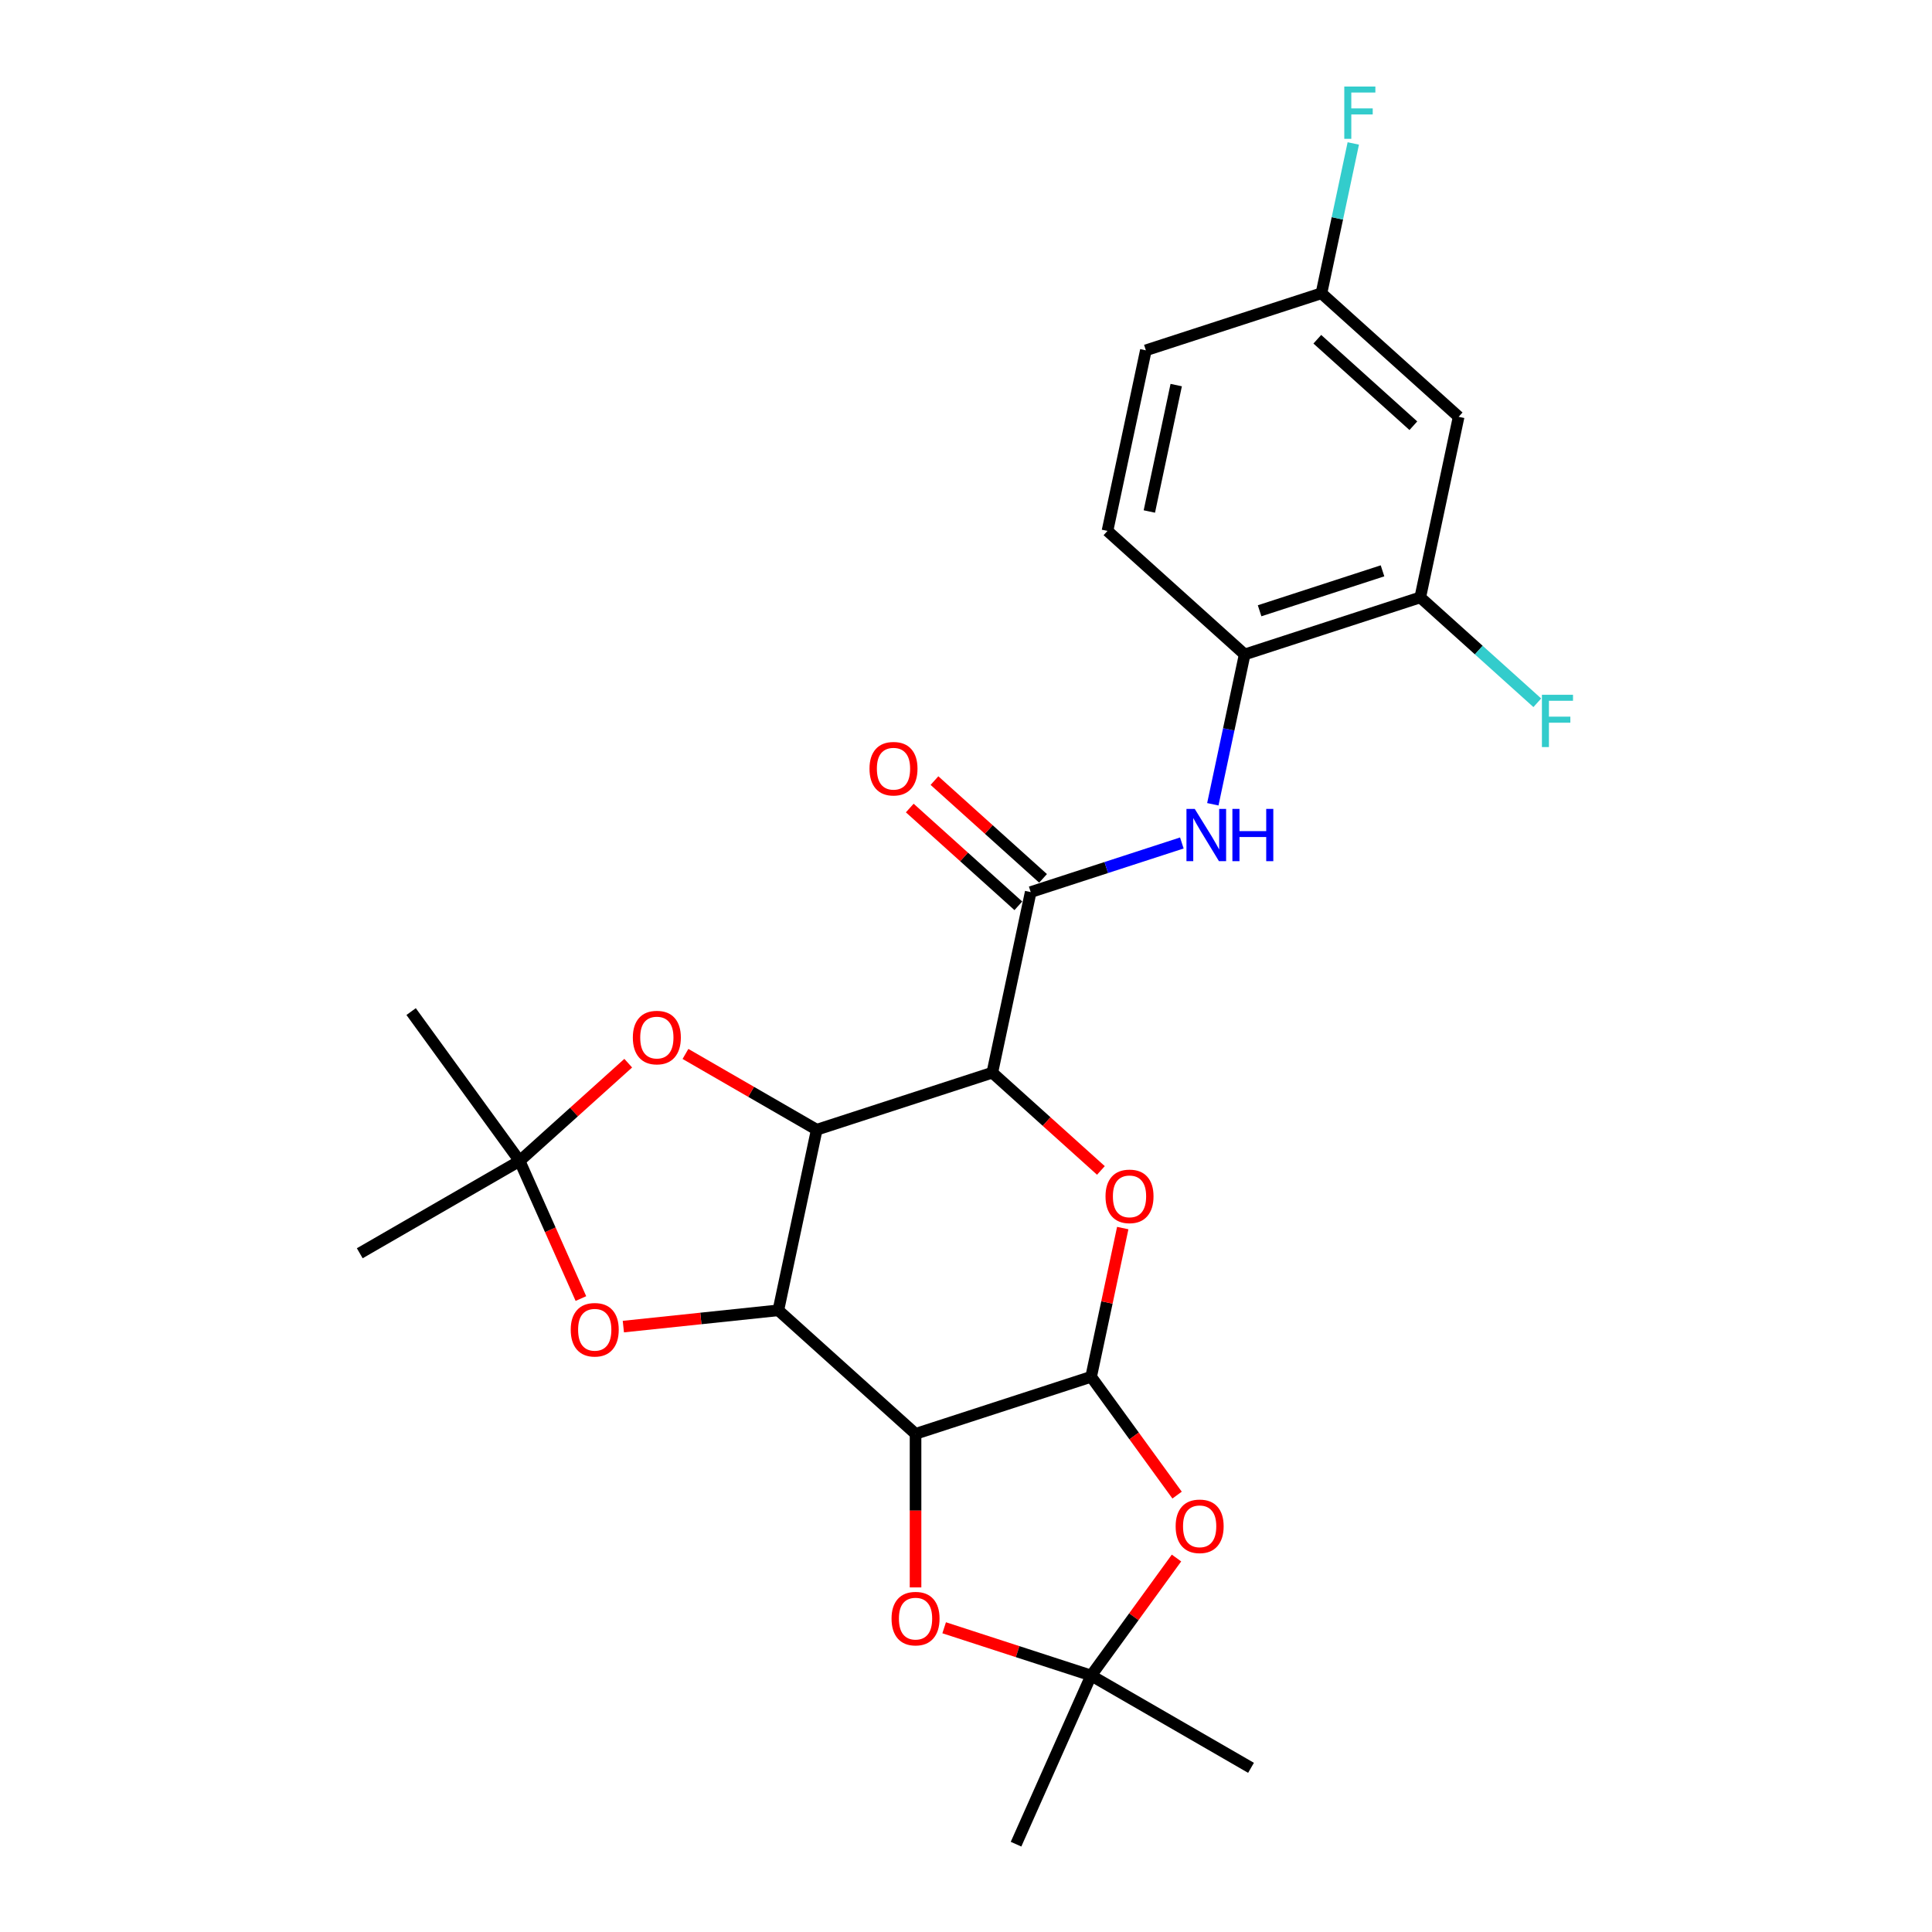 <?xml version='1.0' encoding='iso-8859-1'?>
<svg version='1.1' baseProfile='full'
              xmlns='http://www.w3.org/2000/svg'
                      xmlns:rdkit='http://www.rdkit.org/xml'
                      xmlns:xlink='http://www.w3.org/1999/xlink'
                  xml:space='preserve'
width='1000px' height='1000px' viewBox='0 0 1000 1000'>
<!-- END OF HEADER -->
<rect style='opacity:1.0;fill:#FFFFFF;stroke:none' width='1000' height='1000' x='0' y='0'> </rect>
<path class='bond-0' d='M 402.87,678.215 L 422.738,584.743' style='fill:none;fill-rule:evenodd;stroke:#000000;stroke-width:6px;stroke-linecap:butt;stroke-linejoin:miter;stroke-opacity:1' />
<path class='bond-2' d='M 402.87,678.215 L 473.885,742.157' style='fill:none;fill-rule:evenodd;stroke:#000000;stroke-width:6px;stroke-linecap:butt;stroke-linejoin:miter;stroke-opacity:1' />
<path class='bond-8' d='M 402.87,678.215 L 362.758,682.431' style='fill:none;fill-rule:evenodd;stroke:#000000;stroke-width:6px;stroke-linecap:butt;stroke-linejoin:miter;stroke-opacity:1' />
<path class='bond-8' d='M 362.758,682.431 L 322.646,686.647' style='fill:none;fill-rule:evenodd;stroke:#FF0000;stroke-width:6px;stroke-linecap:butt;stroke-linejoin:miter;stroke-opacity:1' />
<path class='bond-1' d='M 422.738,584.743 L 513.621,555.214' style='fill:none;fill-rule:evenodd;stroke:#000000;stroke-width:6px;stroke-linecap:butt;stroke-linejoin:miter;stroke-opacity:1' />
<path class='bond-9' d='M 422.738,584.743 L 388.766,565.129' style='fill:none;fill-rule:evenodd;stroke:#000000;stroke-width:6px;stroke-linecap:butt;stroke-linejoin:miter;stroke-opacity:1' />
<path class='bond-9' d='M 388.766,565.129 L 354.793,545.515' style='fill:none;fill-rule:evenodd;stroke:#FF0000;stroke-width:6px;stroke-linecap:butt;stroke-linejoin:miter;stroke-opacity:1' />
<path class='bond-5' d='M 513.621,555.214 L 533.489,461.742' style='fill:none;fill-rule:evenodd;stroke:#000000;stroke-width:6px;stroke-linecap:butt;stroke-linejoin:miter;stroke-opacity:1' />
<path class='bond-28' d='M 513.621,555.214 L 541.723,580.516' style='fill:none;fill-rule:evenodd;stroke:#000000;stroke-width:6px;stroke-linecap:butt;stroke-linejoin:miter;stroke-opacity:1' />
<path class='bond-28' d='M 541.723,580.516 L 569.825,605.819' style='fill:none;fill-rule:evenodd;stroke:#FF0000;stroke-width:6px;stroke-linecap:butt;stroke-linejoin:miter;stroke-opacity:1' />
<path class='bond-3' d='M 473.885,742.157 L 564.768,712.628' style='fill:none;fill-rule:evenodd;stroke:#000000;stroke-width:6px;stroke-linecap:butt;stroke-linejoin:miter;stroke-opacity:1' />
<path class='bond-7' d='M 473.885,742.157 L 473.885,781.901' style='fill:none;fill-rule:evenodd;stroke:#000000;stroke-width:6px;stroke-linecap:butt;stroke-linejoin:miter;stroke-opacity:1' />
<path class='bond-7' d='M 473.885,781.901 L 473.885,821.644' style='fill:none;fill-rule:evenodd;stroke:#FF0000;stroke-width:6px;stroke-linecap:butt;stroke-linejoin:miter;stroke-opacity:1' />
<path class='bond-4' d='M 564.768,712.628 L 572.949,674.139' style='fill:none;fill-rule:evenodd;stroke:#000000;stroke-width:6px;stroke-linecap:butt;stroke-linejoin:miter;stroke-opacity:1' />
<path class='bond-4' d='M 572.949,674.139 L 581.13,635.649' style='fill:none;fill-rule:evenodd;stroke:#FF0000;stroke-width:6px;stroke-linecap:butt;stroke-linejoin:miter;stroke-opacity:1' />
<path class='bond-6' d='M 564.768,712.628 L 587.014,743.246' style='fill:none;fill-rule:evenodd;stroke:#000000;stroke-width:6px;stroke-linecap:butt;stroke-linejoin:miter;stroke-opacity:1' />
<path class='bond-6' d='M 587.014,743.246 L 609.259,773.864' style='fill:none;fill-rule:evenodd;stroke:#FF0000;stroke-width:6px;stroke-linecap:butt;stroke-linejoin:miter;stroke-opacity:1' />
<path class='bond-12' d='M 533.489,461.742 L 572.605,449.032' style='fill:none;fill-rule:evenodd;stroke:#000000;stroke-width:6px;stroke-linecap:butt;stroke-linejoin:miter;stroke-opacity:1' />
<path class='bond-12' d='M 572.605,449.032 L 611.72,436.323' style='fill:none;fill-rule:evenodd;stroke:#0000FF;stroke-width:6px;stroke-linecap:butt;stroke-linejoin:miter;stroke-opacity:1' />
<path class='bond-16' d='M 539.884,454.64 L 511.782,429.337' style='fill:none;fill-rule:evenodd;stroke:#000000;stroke-width:6px;stroke-linecap:butt;stroke-linejoin:miter;stroke-opacity:1' />
<path class='bond-16' d='M 511.782,429.337 L 483.68,404.035' style='fill:none;fill-rule:evenodd;stroke:#FF0000;stroke-width:6px;stroke-linecap:butt;stroke-linejoin:miter;stroke-opacity:1' />
<path class='bond-16' d='M 527.095,468.843 L 498.994,443.54' style='fill:none;fill-rule:evenodd;stroke:#000000;stroke-width:6px;stroke-linecap:butt;stroke-linejoin:miter;stroke-opacity:1' />
<path class='bond-16' d='M 498.994,443.54 L 470.892,418.238' style='fill:none;fill-rule:evenodd;stroke:#FF0000;stroke-width:6px;stroke-linecap:butt;stroke-linejoin:miter;stroke-opacity:1' />
<path class='bond-27' d='M 608.954,806.431 L 586.861,836.839' style='fill:none;fill-rule:evenodd;stroke:#FF0000;stroke-width:6px;stroke-linecap:butt;stroke-linejoin:miter;stroke-opacity:1' />
<path class='bond-27' d='M 586.861,836.839 L 564.768,867.247' style='fill:none;fill-rule:evenodd;stroke:#000000;stroke-width:6px;stroke-linecap:butt;stroke-linejoin:miter;stroke-opacity:1' />
<path class='bond-10' d='M 488.697,842.53 L 526.733,854.888' style='fill:none;fill-rule:evenodd;stroke:#FF0000;stroke-width:6px;stroke-linecap:butt;stroke-linejoin:miter;stroke-opacity:1' />
<path class='bond-10' d='M 526.733,854.888 L 564.768,867.247' style='fill:none;fill-rule:evenodd;stroke:#000000;stroke-width:6px;stroke-linecap:butt;stroke-linejoin:miter;stroke-opacity:1' />
<path class='bond-11' d='M 300.677,672.131 L 284.822,636.518' style='fill:none;fill-rule:evenodd;stroke:#FF0000;stroke-width:6px;stroke-linecap:butt;stroke-linejoin:miter;stroke-opacity:1' />
<path class='bond-11' d='M 284.822,636.518 L 268.966,600.905' style='fill:none;fill-rule:evenodd;stroke:#000000;stroke-width:6px;stroke-linecap:butt;stroke-linejoin:miter;stroke-opacity:1' />
<path class='bond-26' d='M 325.169,550.3 L 297.068,575.603' style='fill:none;fill-rule:evenodd;stroke:#FF0000;stroke-width:6px;stroke-linecap:butt;stroke-linejoin:miter;stroke-opacity:1' />
<path class='bond-26' d='M 297.068,575.603 L 268.966,600.905' style='fill:none;fill-rule:evenodd;stroke:#000000;stroke-width:6px;stroke-linecap:butt;stroke-linejoin:miter;stroke-opacity:1' />
<path class='bond-22' d='M 564.768,867.247 L 647.526,915.027' style='fill:none;fill-rule:evenodd;stroke:#000000;stroke-width:6px;stroke-linecap:butt;stroke-linejoin:miter;stroke-opacity:1' />
<path class='bond-23' d='M 564.768,867.247 L 525.9,954.545' style='fill:none;fill-rule:evenodd;stroke:#000000;stroke-width:6px;stroke-linecap:butt;stroke-linejoin:miter;stroke-opacity:1' />
<path class='bond-24' d='M 268.966,600.905 L 186.209,648.685' style='fill:none;fill-rule:evenodd;stroke:#000000;stroke-width:6px;stroke-linecap:butt;stroke-linejoin:miter;stroke-opacity:1' />
<path class='bond-25' d='M 268.966,600.905 L 212.797,523.596' style='fill:none;fill-rule:evenodd;stroke:#000000;stroke-width:6px;stroke-linecap:butt;stroke-linejoin:miter;stroke-opacity:1' />
<path class='bond-13' d='M 627.756,416.292 L 635.998,377.516' style='fill:none;fill-rule:evenodd;stroke:#0000FF;stroke-width:6px;stroke-linecap:butt;stroke-linejoin:miter;stroke-opacity:1' />
<path class='bond-13' d='M 635.998,377.516 L 644.24,338.74' style='fill:none;fill-rule:evenodd;stroke:#000000;stroke-width:6px;stroke-linecap:butt;stroke-linejoin:miter;stroke-opacity:1' />
<path class='bond-14' d='M 644.24,338.74 L 735.123,309.211' style='fill:none;fill-rule:evenodd;stroke:#000000;stroke-width:6px;stroke-linecap:butt;stroke-linejoin:miter;stroke-opacity:1' />
<path class='bond-14' d='M 651.967,316.134 L 715.585,295.463' style='fill:none;fill-rule:evenodd;stroke:#000000;stroke-width:6px;stroke-linecap:butt;stroke-linejoin:miter;stroke-opacity:1' />
<path class='bond-17' d='M 644.24,338.74 L 573.226,274.798' style='fill:none;fill-rule:evenodd;stroke:#000000;stroke-width:6px;stroke-linecap:butt;stroke-linejoin:miter;stroke-opacity:1' />
<path class='bond-15' d='M 735.123,309.211 L 754.992,215.739' style='fill:none;fill-rule:evenodd;stroke:#000000;stroke-width:6px;stroke-linecap:butt;stroke-linejoin:miter;stroke-opacity:1' />
<path class='bond-19' d='M 735.123,309.211 L 765.413,336.484' style='fill:none;fill-rule:evenodd;stroke:#000000;stroke-width:6px;stroke-linecap:butt;stroke-linejoin:miter;stroke-opacity:1' />
<path class='bond-19' d='M 765.413,336.484 L 795.703,363.757' style='fill:none;fill-rule:evenodd;stroke:#33CCCC;stroke-width:6px;stroke-linecap:butt;stroke-linejoin:miter;stroke-opacity:1' />
<path class='bond-29' d='M 754.992,215.739 L 683.977,151.797' style='fill:none;fill-rule:evenodd;stroke:#000000;stroke-width:6px;stroke-linecap:butt;stroke-linejoin:miter;stroke-opacity:1' />
<path class='bond-29' d='M 731.551,220.35 L 681.84,175.591' style='fill:none;fill-rule:evenodd;stroke:#000000;stroke-width:6px;stroke-linecap:butt;stroke-linejoin:miter;stroke-opacity:1' />
<path class='bond-20' d='M 573.226,274.798 L 593.094,181.326' style='fill:none;fill-rule:evenodd;stroke:#000000;stroke-width:6px;stroke-linecap:butt;stroke-linejoin:miter;stroke-opacity:1' />
<path class='bond-20' d='M 594.9,264.751 L 608.808,199.321' style='fill:none;fill-rule:evenodd;stroke:#000000;stroke-width:6px;stroke-linecap:butt;stroke-linejoin:miter;stroke-opacity:1' />
<path class='bond-18' d='M 683.977,151.797 L 593.094,181.326' style='fill:none;fill-rule:evenodd;stroke:#000000;stroke-width:6px;stroke-linecap:butt;stroke-linejoin:miter;stroke-opacity:1' />
<path class='bond-21' d='M 683.977,151.797 L 692.219,113.021' style='fill:none;fill-rule:evenodd;stroke:#000000;stroke-width:6px;stroke-linecap:butt;stroke-linejoin:miter;stroke-opacity:1' />
<path class='bond-21' d='M 692.219,113.021 L 700.461,74.245' style='fill:none;fill-rule:evenodd;stroke:#33CCCC;stroke-width:6px;stroke-linecap:butt;stroke-linejoin:miter;stroke-opacity:1' />
<path  class='atom-5' d='M 572.214 619.232
Q 572.214 612.734, 575.424 609.103
Q 578.635 605.472, 584.636 605.472
Q 590.637 605.472, 593.848 609.103
Q 597.059 612.734, 597.059 619.232
Q 597.059 625.807, 593.81 629.553
Q 590.561 633.26, 584.636 633.26
Q 578.673 633.26, 575.424 629.553
Q 572.214 625.845, 572.214 619.232
M 584.636 630.202
Q 588.765 630.202, 590.982 627.45
Q 593.237 624.66, 593.237 619.232
Q 593.237 613.919, 590.982 611.243
Q 588.765 608.529, 584.636 608.529
Q 580.508 608.529, 578.253 611.205
Q 576.036 613.881, 576.036 619.232
Q 576.036 624.698, 578.253 627.45
Q 580.508 630.202, 584.636 630.202
' fill='#FF0000'/>
<path  class='atom-7' d='M 608.514 790.014
Q 608.514 783.516, 611.725 779.884
Q 614.936 776.253, 620.937 776.253
Q 626.938 776.253, 630.149 779.884
Q 633.36 783.516, 633.36 790.014
Q 633.36 796.588, 630.111 800.334
Q 626.862 804.042, 620.937 804.042
Q 614.974 804.042, 611.725 800.334
Q 608.514 796.626, 608.514 790.014
M 620.937 800.984
Q 625.065 800.984, 627.282 798.232
Q 629.537 795.442, 629.537 790.014
Q 629.537 784.701, 627.282 782.025
Q 625.065 779.311, 620.937 779.311
Q 616.809 779.311, 614.554 781.987
Q 612.337 784.662, 612.337 790.014
Q 612.337 795.48, 614.554 798.232
Q 616.809 800.984, 620.937 800.984
' fill='#FF0000'/>
<path  class='atom-8' d='M 461.462 837.794
Q 461.462 831.296, 464.673 827.664
Q 467.884 824.033, 473.885 824.033
Q 479.886 824.033, 483.097 827.664
Q 486.308 831.296, 486.308 837.794
Q 486.308 844.368, 483.059 848.114
Q 479.81 851.822, 473.885 851.822
Q 467.922 851.822, 464.673 848.114
Q 461.462 844.407, 461.462 837.794
M 473.885 848.764
Q 478.013 848.764, 480.23 846.012
Q 482.486 843.222, 482.486 837.794
Q 482.486 832.481, 480.23 829.805
Q 478.013 827.091, 473.885 827.091
Q 469.757 827.091, 467.502 829.767
Q 465.285 832.442, 465.285 837.794
Q 465.285 843.26, 467.502 846.012
Q 469.757 848.764, 473.885 848.764
' fill='#FF0000'/>
<path  class='atom-9' d='M 295.411 688.28
Q 295.411 681.782, 298.622 678.151
Q 301.833 674.52, 307.834 674.52
Q 313.835 674.52, 317.046 678.151
Q 320.257 681.782, 320.257 688.28
Q 320.257 694.855, 317.007 698.601
Q 313.758 702.309, 307.834 702.309
Q 301.871 702.309, 298.622 698.601
Q 295.411 694.893, 295.411 688.28
M 307.834 699.251
Q 311.962 699.251, 314.179 696.498
Q 316.434 693.708, 316.434 688.28
Q 316.434 682.967, 314.179 680.291
Q 311.962 677.578, 307.834 677.578
Q 303.706 677.578, 301.45 680.253
Q 299.233 682.929, 299.233 688.28
Q 299.233 693.746, 301.45 696.498
Q 303.706 699.251, 307.834 699.251
' fill='#FF0000'/>
<path  class='atom-10' d='M 327.558 537.04
Q 327.558 530.542, 330.769 526.91
Q 333.98 523.279, 339.981 523.279
Q 345.982 523.279, 349.193 526.91
Q 352.404 530.542, 352.404 537.04
Q 352.404 543.614, 349.155 547.36
Q 345.906 551.068, 339.981 551.068
Q 334.018 551.068, 330.769 547.36
Q 327.558 543.652, 327.558 537.04
M 339.981 548.01
Q 344.109 548.01, 346.326 545.258
Q 348.581 542.468, 348.581 537.04
Q 348.581 531.727, 346.326 529.051
Q 344.109 526.337, 339.981 526.337
Q 335.853 526.337, 333.598 529.013
Q 331.381 531.688, 331.381 537.04
Q 331.381 542.506, 333.598 545.258
Q 335.853 548.01, 339.981 548.01
' fill='#FF0000'/>
<path  class='atom-13' d='M 618.39 418.681
L 627.258 433.015
Q 628.137 434.429, 629.552 436.99
Q 630.966 439.551, 631.043 439.704
L 631.043 418.681
L 634.636 418.681
L 634.636 445.743
L 630.928 445.743
L 621.41 430.072
Q 620.302 428.237, 619.117 426.134
Q 617.97 424.032, 617.626 423.382
L 617.626 445.743
L 614.109 445.743
L 614.109 418.681
L 618.39 418.681
' fill='#0000FF'/>
<path  class='atom-13' d='M 637.885 418.681
L 641.554 418.681
L 641.554 430.186
L 655.391 430.186
L 655.391 418.681
L 659.061 418.681
L 659.061 445.743
L 655.391 445.743
L 655.391 433.244
L 641.554 433.244
L 641.554 445.743
L 637.885 445.743
L 637.885 418.681
' fill='#0000FF'/>
<path  class='atom-17' d='M 450.052 397.876
Q 450.052 391.378, 453.262 387.747
Q 456.473 384.115, 462.474 384.115
Q 468.476 384.115, 471.686 387.747
Q 474.897 391.378, 474.897 397.876
Q 474.897 404.451, 471.648 408.197
Q 468.399 411.904, 462.474 411.904
Q 456.512 411.904, 453.262 408.197
Q 450.052 404.489, 450.052 397.876
M 462.474 408.846
Q 466.603 408.846, 468.82 406.094
Q 471.075 403.304, 471.075 397.876
Q 471.075 392.563, 468.82 389.887
Q 466.603 387.173, 462.474 387.173
Q 458.346 387.173, 456.091 389.849
Q 453.874 392.525, 453.874 397.876
Q 453.874 403.342, 456.091 406.094
Q 458.346 408.846, 462.474 408.846
' fill='#FF0000'/>
<path  class='atom-20' d='M 798.092 359.621
L 814.185 359.621
L 814.185 362.718
L 801.724 362.718
L 801.724 370.936
L 812.809 370.936
L 812.809 374.07
L 801.724 374.07
L 801.724 386.684
L 798.092 386.684
L 798.092 359.621
' fill='#33CCCC'/>
<path  class='atom-22' d='M 695.798 44.793
L 711.891 44.793
L 711.891 47.89
L 699.43 47.89
L 699.43 56.108
L 710.515 56.108
L 710.515 59.242
L 699.43 59.242
L 699.43 71.856
L 695.798 71.856
L 695.798 44.793
' fill='#33CCCC'/>
</svg>
